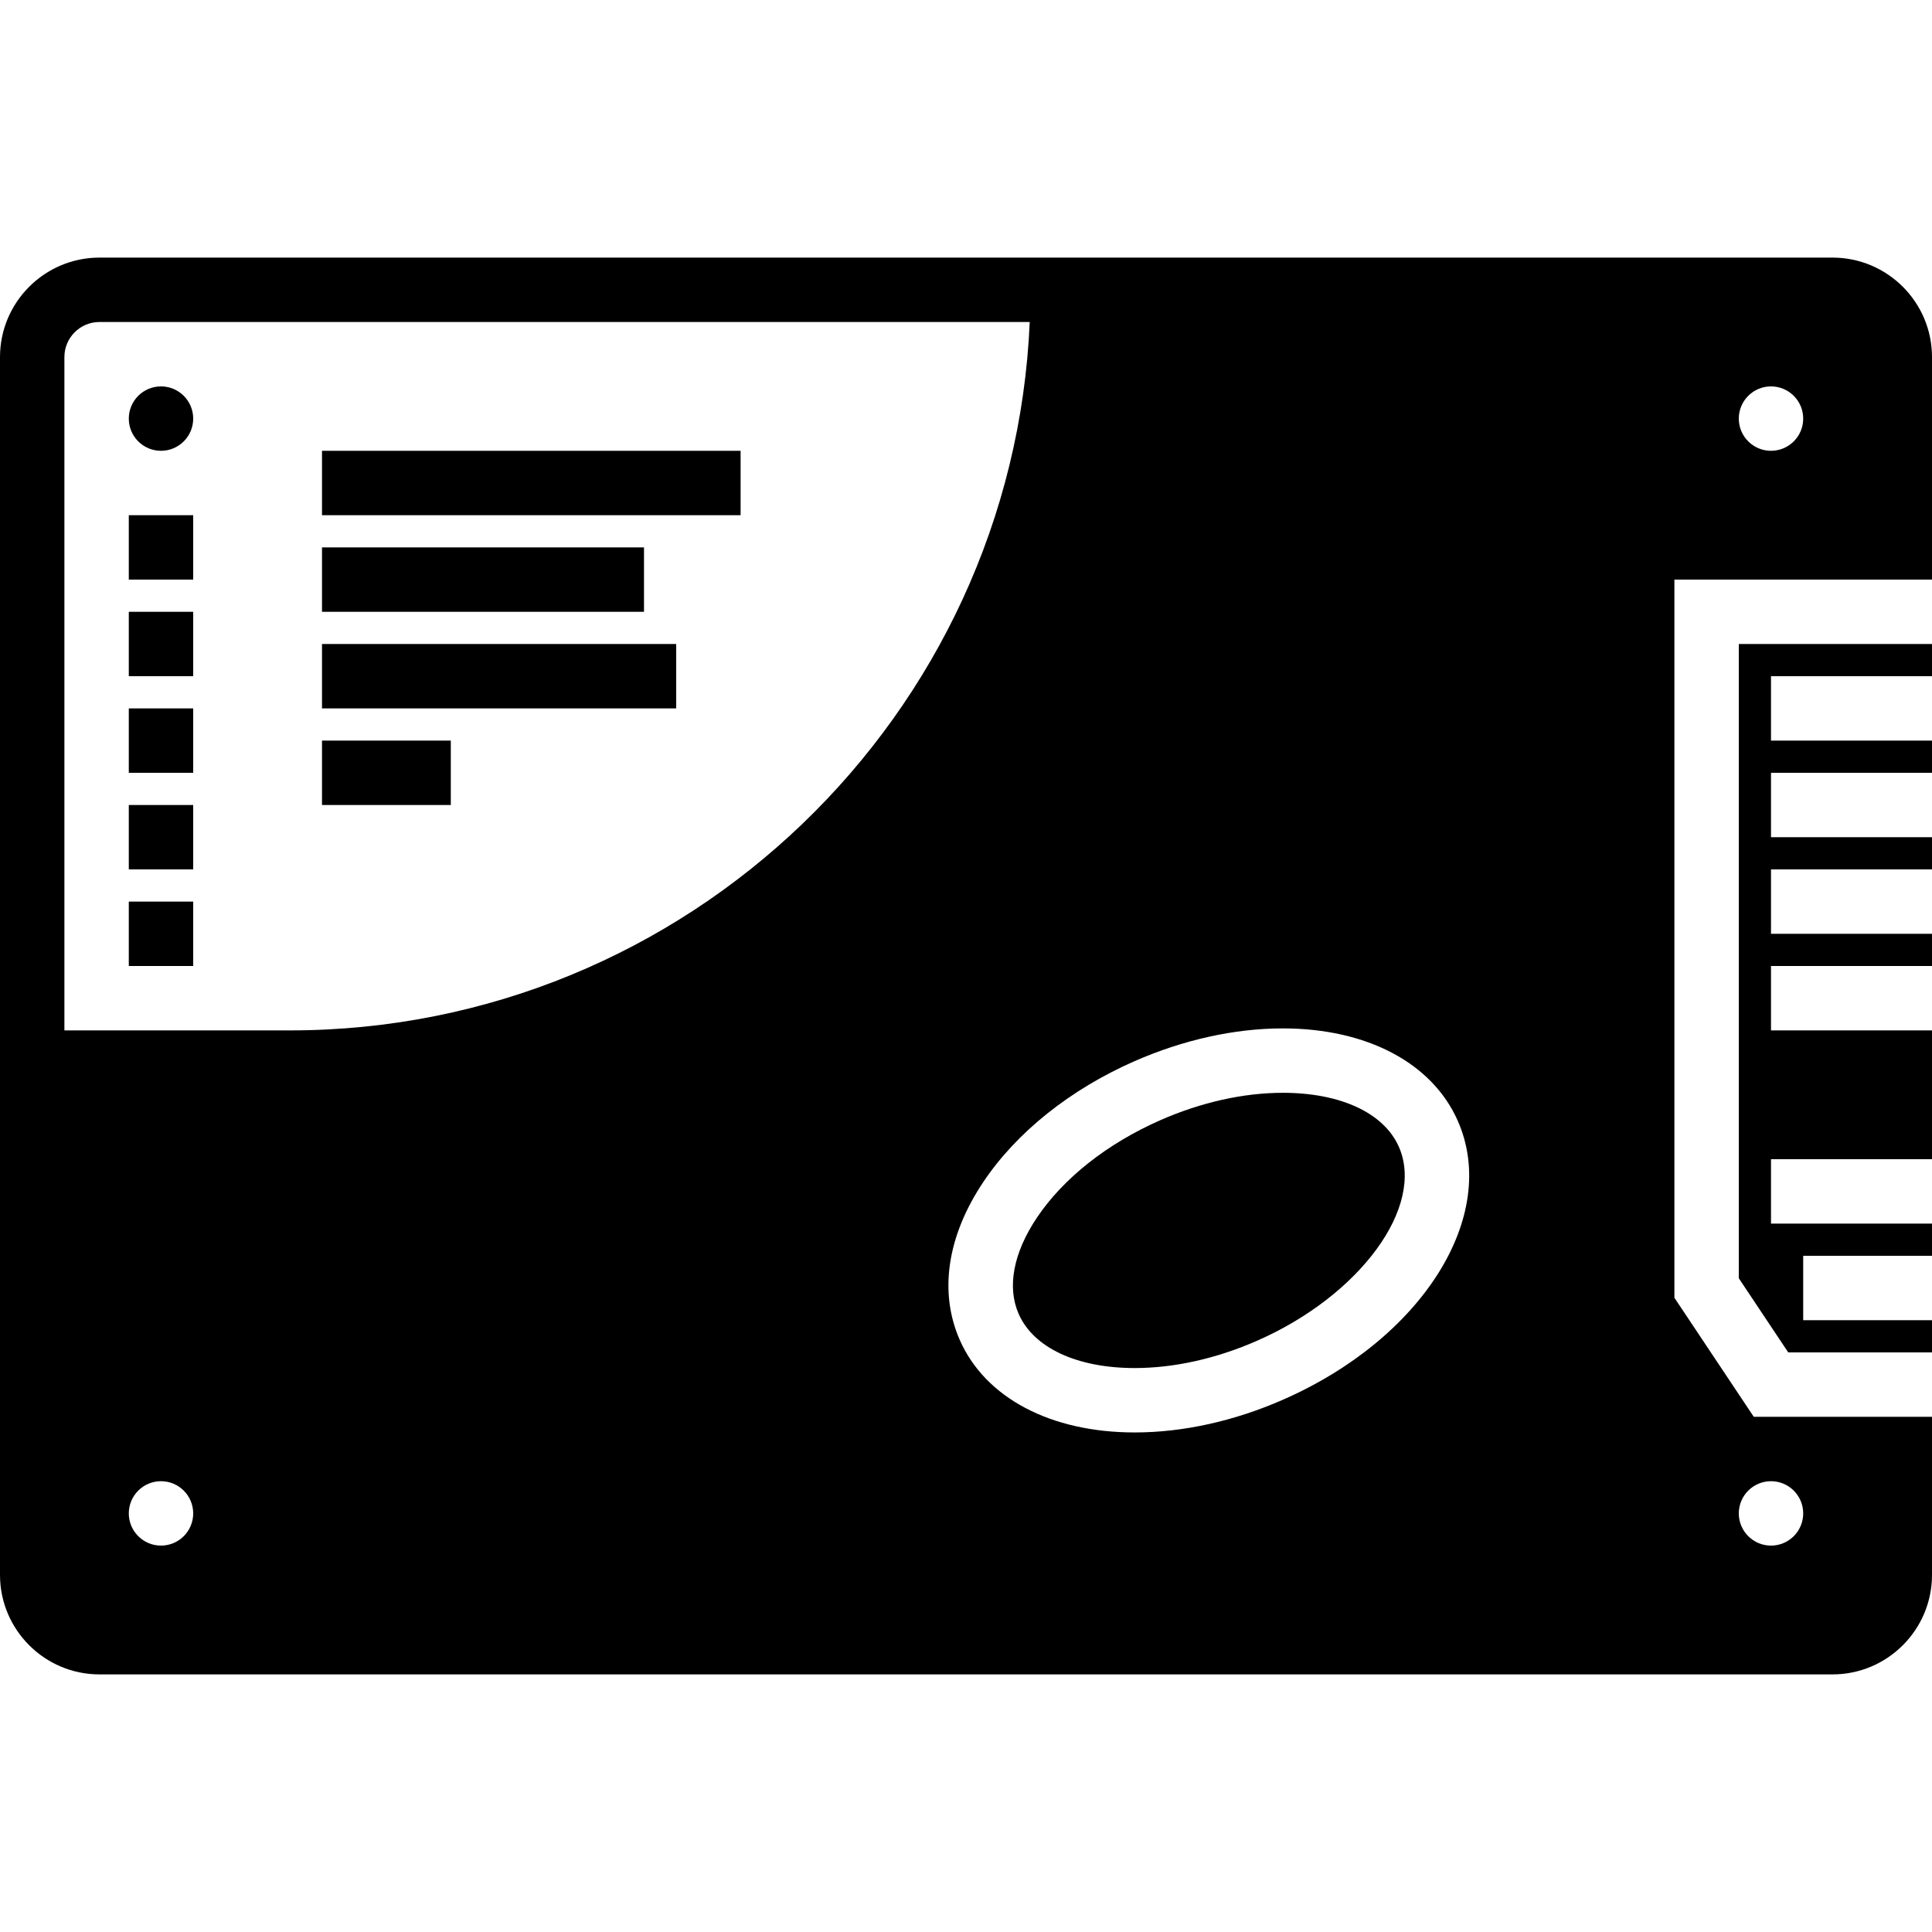 <?xml version="1.0" encoding="iso-8859-1"?>
<!-- Generator: Adobe Illustrator 19.0.0, SVG Export Plug-In . SVG Version: 6.00 Build 0)  -->
<svg version="1.1" id="Capa_1" xmlns="http://www.w3.org/2000/svg" xmlns:xlink="http://www.w3.org/1999/xlink" x="0px" y="0px"
	 viewBox="0 0 60 60" style="enable-background:new 0 0 60 60;" xml:space="preserve">
<g>
	<circle cx="5" cy="13" r="1"/>
	<rect x="4" y="28" width="2" height="2"/>
	<rect x="4" y="25" width="2" height="2"/>
	<rect x="4" y="22" width="2" height="2"/>
	<rect x="4" y="19" width="2" height="2"/>
	<rect x="4" y="16" width="2" height="2"/>
	<rect x="10" y="14" width="13" height="2"/>
	<rect x="10" y="17" width="10" height="2"/>
	<rect x="10" y="20" width="11" height="2"/>
	<rect x="10" y="23" width="4" height="2"/>
	<g>
		<path d="M39.841,33.938c-1.224,0-2.539,0.294-3.805,0.85c-1.65,0.726-3.012,1.802-3.836,3.03c-0.73,1.092-0.931,2.153-0.564,2.988
			c0.463,1.052,1.81,1.68,3.604,1.68c1.224,0,2.539-0.293,3.804-0.85c3.201-1.406,5.216-4.162,4.4-6.018
			C42.982,34.565,41.635,33.938,39.841,33.938z"/>
		<path d="M54.465,44L52,40.303V18h8v-6.911C60,9.386,58.614,8,56.911,8H34H3.089C1.386,8,0,9.386,0,11.089V34v14.911
			C0,50.614,1.386,52,3.089,52h53.822C58.614,52,60,50.614,60,48.911V44H54.465z M55,12c0.552,0,1,0.448,1,1s-0.448,1-1,1
			s-1-0.448-1-1S54.448,12,55,12z M5,48c-0.552,0-1-0.448-1-1s0.448-1,1-1s1,0.448,1,1S5.552,48,5,48z M9,32H2V11.089
			C2,10.488,2.488,10,3.089,10h28.89C31.453,22.22,21.347,32,9,32z M39.849,43.467c-1.517,0.667-3.11,1.019-4.608,1.019
			c-2.612,0-4.645-1.074-5.436-2.875c-0.651-1.483-0.391-3.226,0.734-4.905c1.032-1.542,2.699-2.873,4.692-3.749
			c1.518-0.666,3.111-1.019,4.609-1.019c2.611,0,4.644,1.075,5.435,2.876C46.57,37.76,44.187,41.562,39.849,43.467z M55,48
			c-0.552,0-1-0.448-1-1s0.448-1,1-1s1,0.448,1,1S55.552,48,55,48z"/>
		<polygon points="54,39.697 55.535,42 60,42 60,41 56,41 56,39 60,39 60,38 55,38 55,36 60,36 60,32 55,32 55,30 60,30 60,29 
			55,29 55,27 60,27 60,26 55,26 55,24 60,24 60,23 55,23 55,21 60,21 60,20 54,20 		"/>
	</g>
</g>
<g>
</g>
<g>
</g>
<g>
</g>
<g>
</g>
<g>
</g>
<g>
</g>
<g>
</g>
<g>
</g>
<g>
</g>
<g>
</g>
<g>
</g>
<g>
</g>
<g>
</g>
<g>
</g>
<g>
</g>
</svg>

